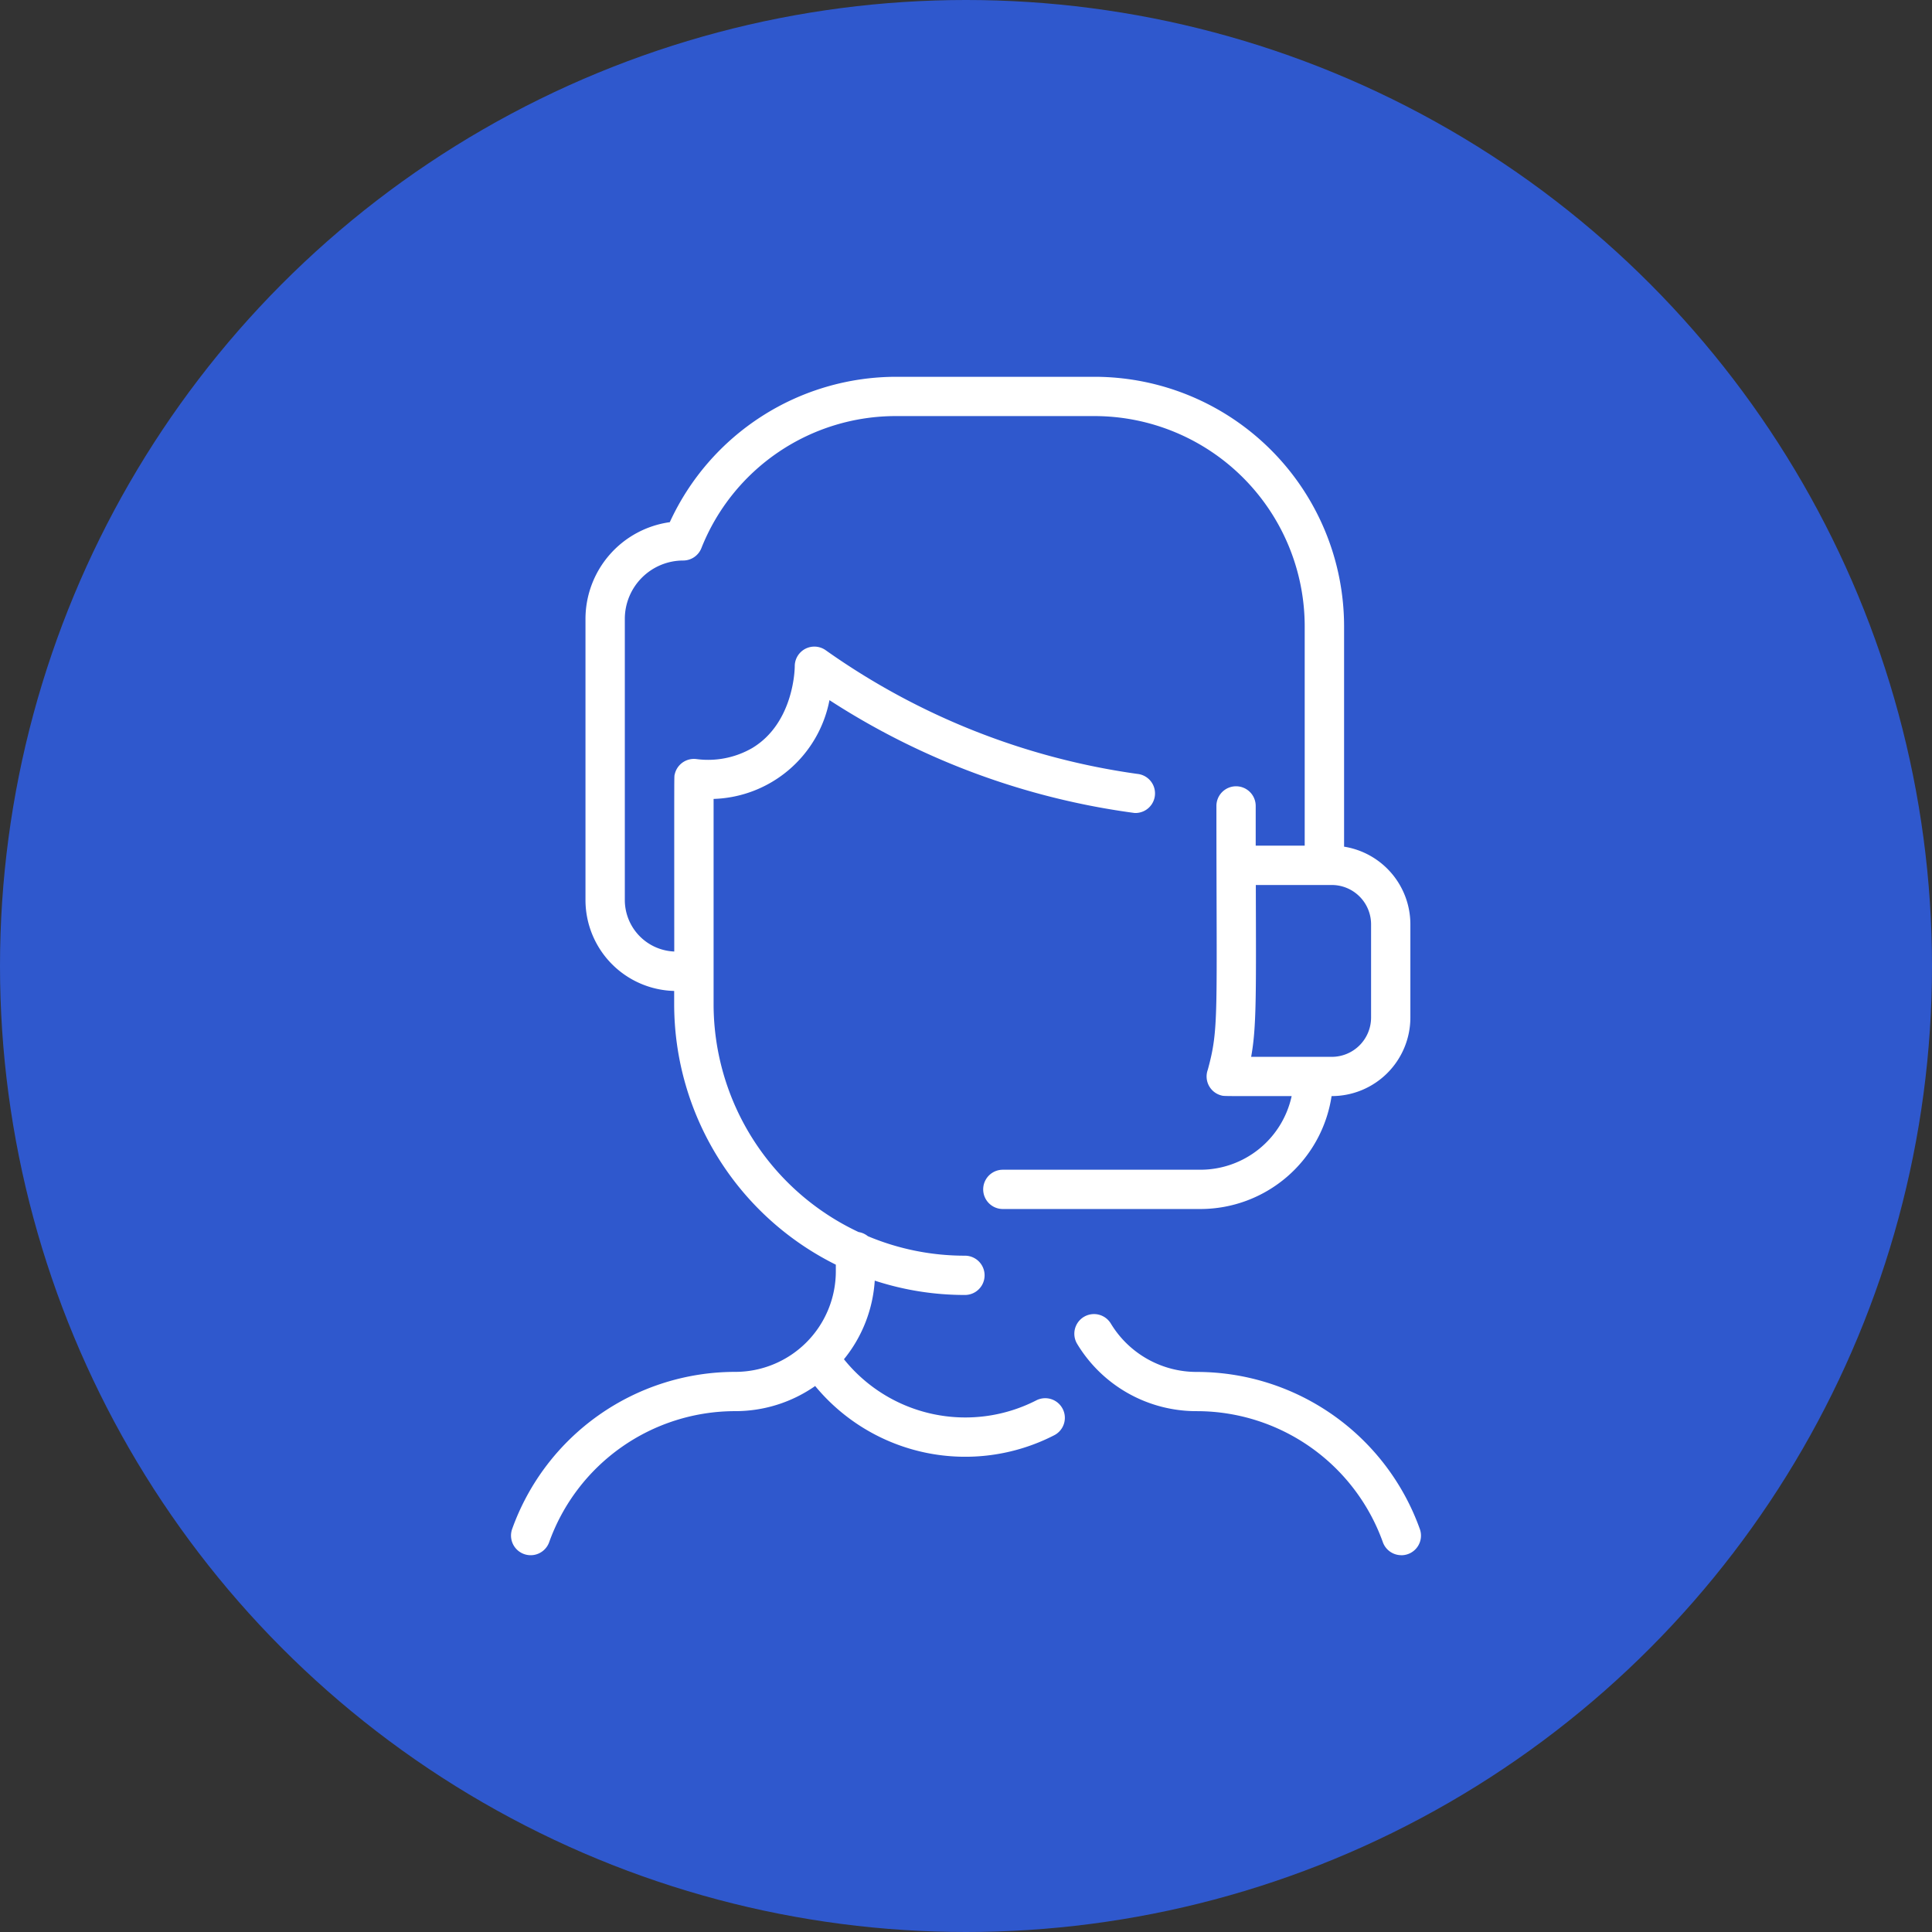 <svg xmlns="http://www.w3.org/2000/svg" width="138" height="138" viewBox="0 0 138 138">
  <rect x="0" y="0" width="138" height="138" fill="#333333" stroke="none"/>
  <g id="Group_256" data-name="Group 256" transform="translate(-1382 -1946)">
    <circle id="Ellipse_29" data-name="Ellipse 29" cx="69" cy="69" r="69" transform="translate(1382 1946)" fill="#2f58cd"/>
    <path id="Path_223" data-name="Path 223" d="M121.913,84.171a1.4,1.4,0,0,1-1.321-.932,14.119,14.119,0,0,0-13.274-9.356,9.946,9.946,0,0,1-8.557-4.8,1.4,1.4,0,1,1,2.4-1.46,7.16,7.16,0,0,0,6.161,3.458A16.93,16.93,0,0,1,123.234,82.3a1.4,1.4,0,0,1-1.322,1.874ZM97.737,73.744a1.4,1.4,0,0,1-.648,1.875,13.9,13.9,0,0,1-17.045-3.532,9.948,9.948,0,0,1-5.724,1.795,14.118,14.118,0,0,0-13.274,9.356A1.4,1.4,0,1,1,58.4,82.3,16.93,16.93,0,0,1,74.32,71.077a7.187,7.187,0,0,0,7.2-7.185V63.42a20.791,20.791,0,0,1-11.547-18.6v-.952A6.5,6.5,0,0,1,63.638,37.4V17.285a6.986,6.986,0,0,1,6.022-6.9A17.811,17.811,0,0,1,85.852,0h14.157a17.836,17.836,0,0,1,17.815,17.815V33.562a5.62,5.62,0,0,1,4.735,5.542v6.663a5.617,5.617,0,0,1-5.628,5.611,9.484,9.484,0,0,1-9.365,8.066H93.449a1.4,1.4,0,0,1,0-2.806h14.116a6.674,6.674,0,0,0,6.514-5.261c-5.015,0-4.811.014-5.04-.049a1.4,1.4,0,0,1-.95-1.832c.807-2.957.616-3.8.616-18.844a1.4,1.4,0,0,1,2.806,0c0,1.008,0,1.952,0,2.839h3.5V17.816a15.027,15.027,0,0,0-15.01-15.01H85.852a14.938,14.938,0,0,0-13.936,9.435,1.4,1.4,0,0,1-1.3.882,4.173,4.173,0,0,0-4.168,4.168V37.4a3.686,3.686,0,0,0,3.531,3.652c0-13.349-.011-12.455.034-12.658a1.405,1.405,0,0,1,1.544-1.089,6.311,6.311,0,0,0,3.992-.788c3.025-1.82,3.037-5.792,3.037-5.831A1.4,1.4,0,0,1,80.8,19.533a50.6,50.6,0,0,0,22.259,8.832,1.4,1.4,0,0,1-.193,2.792,52.892,52.892,0,0,1-21.8-8.06,8.705,8.705,0,0,1-8.277,7.055V44.816A17.985,17.985,0,0,0,83.147,61.09a1.4,1.4,0,0,1,.662.295,17.861,17.861,0,0,0,6.934,1.393,1.4,1.4,0,0,1,0,2.806A20.686,20.686,0,0,1,84.3,64.56a9.886,9.886,0,0,1-2.2,5.615A11.122,11.122,0,0,0,95.862,73.1a1.4,1.4,0,0,1,1.875.647ZM116.947,36.3h-5.428c.021,7.817.052,10.177-.334,12.275h5.761a2.809,2.809,0,0,0,2.806-2.806V39.1A2.809,2.809,0,0,0,116.947,36.3Z" transform="translate(1360.182 1972.914)" fill="#fff"/>
  </g>
</svg>
